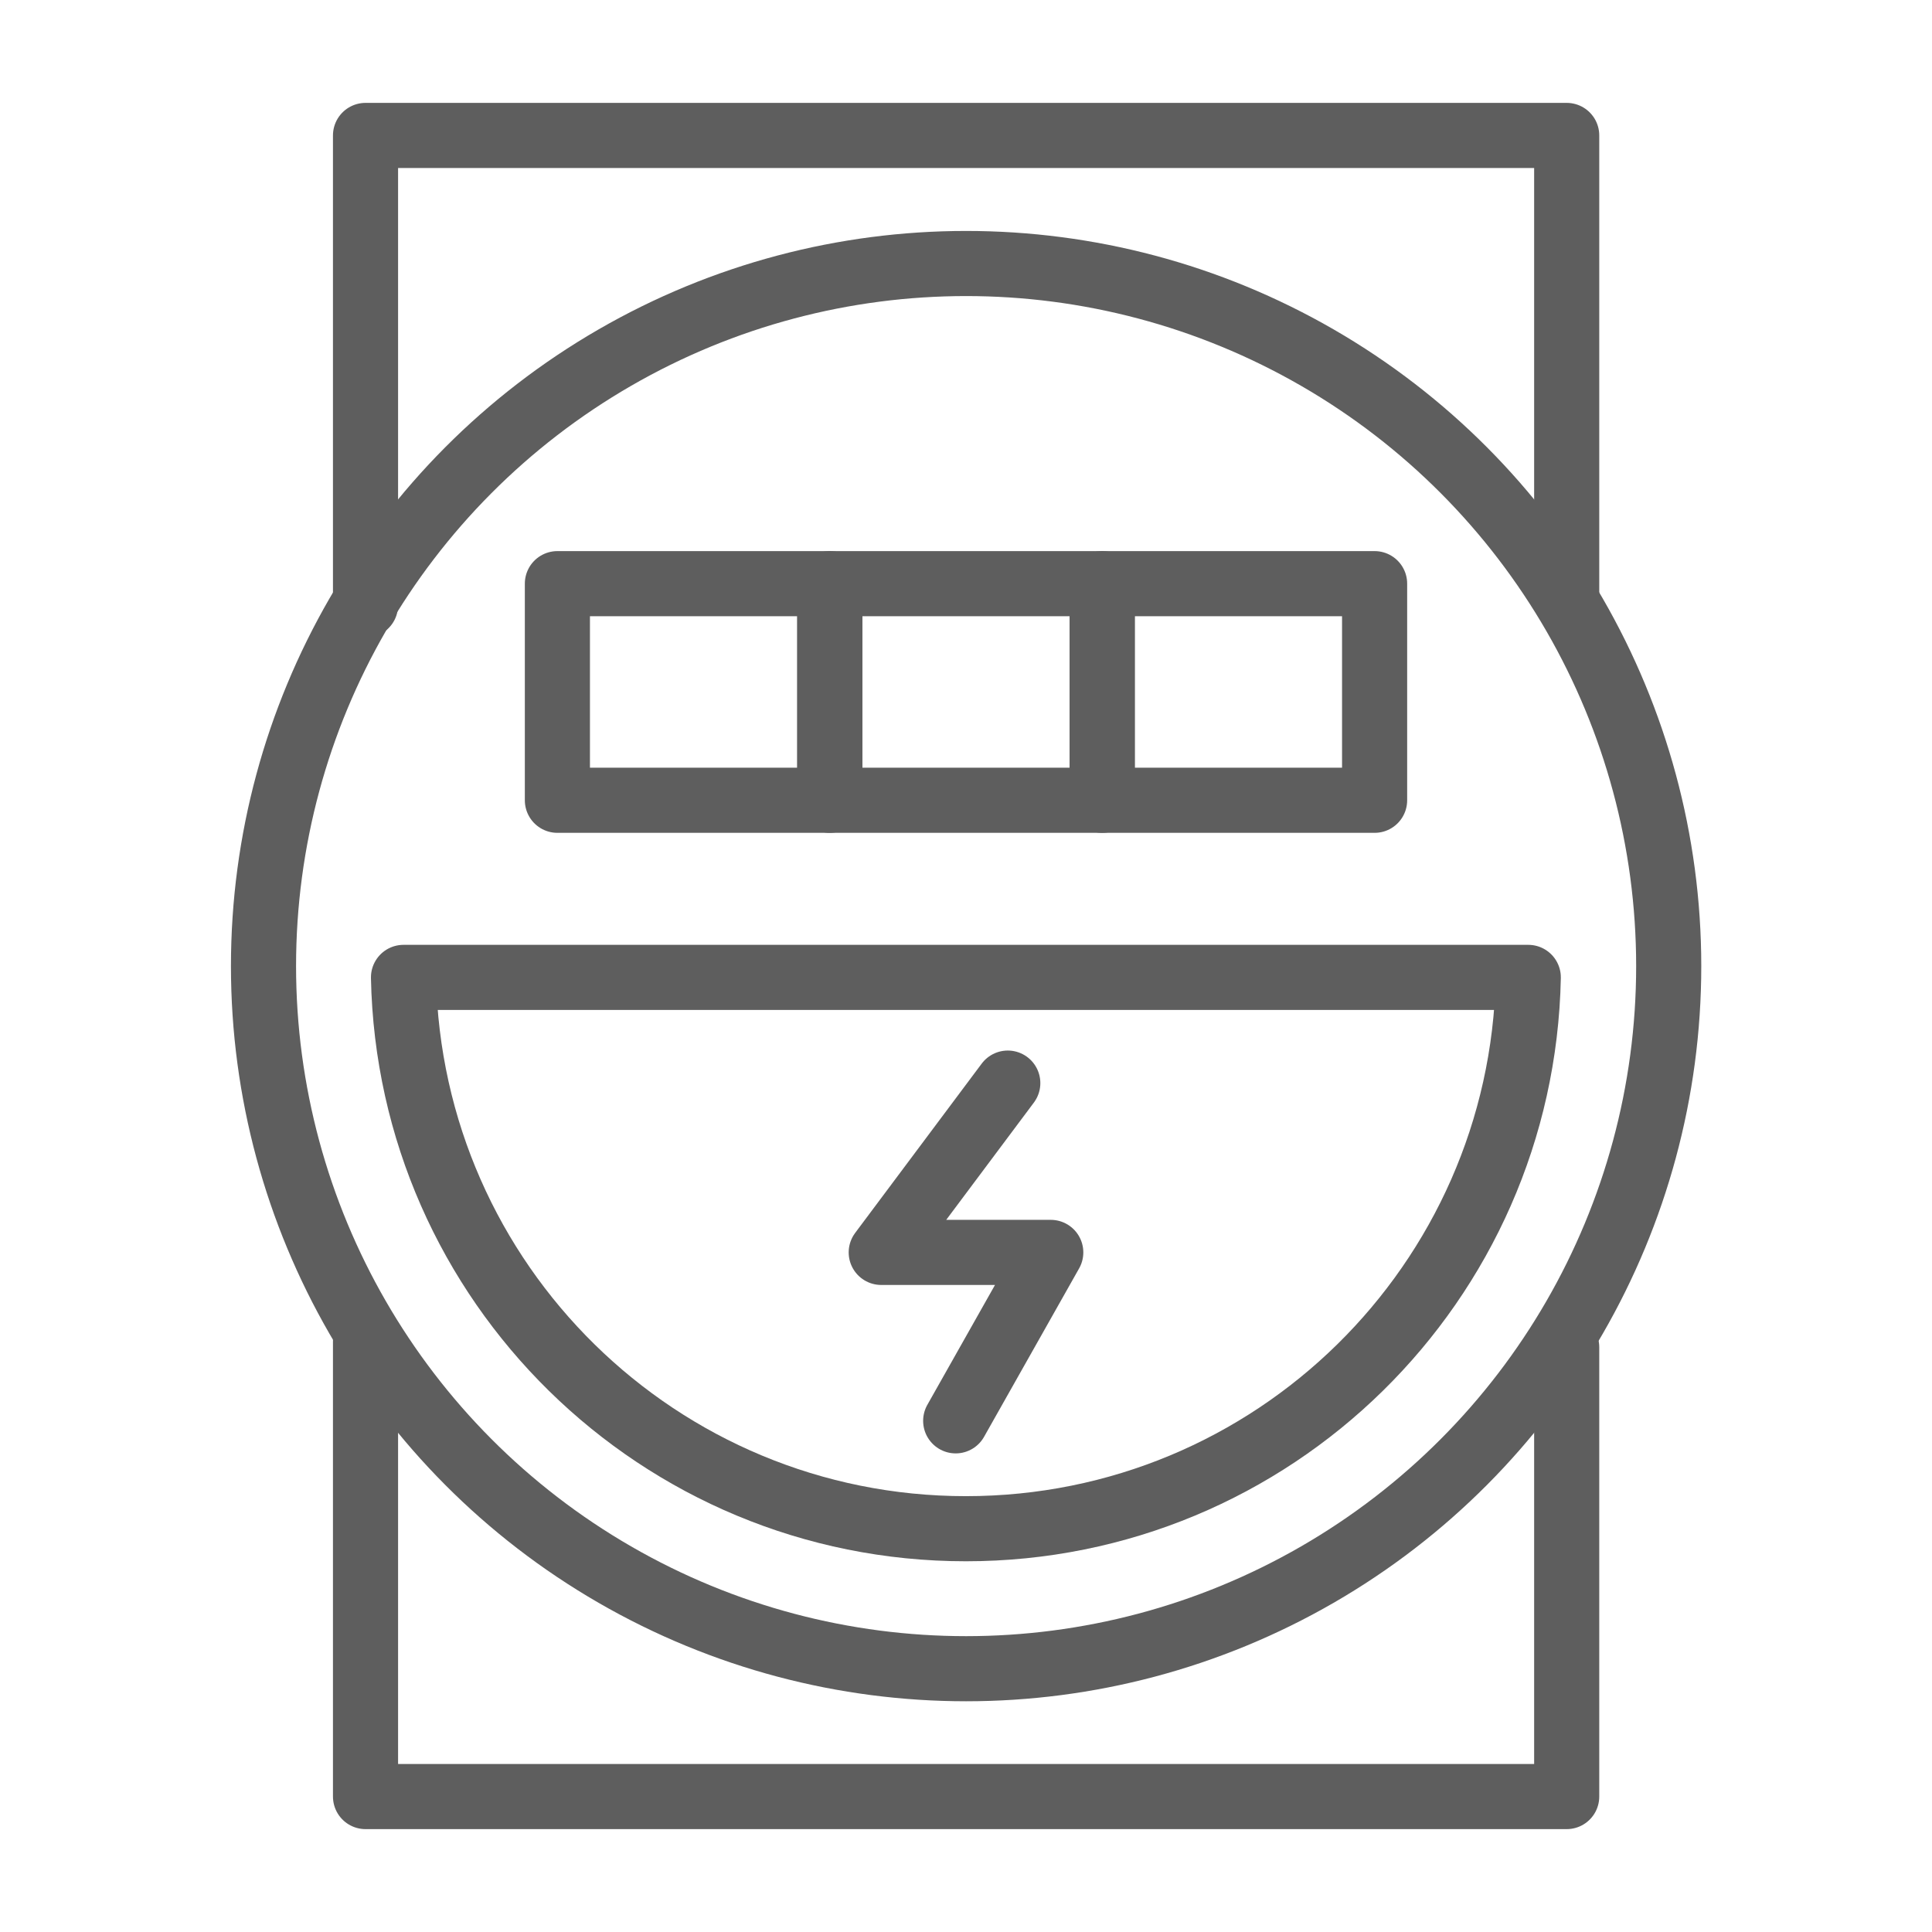 <svg xmlns="http://www.w3.org/2000/svg" id="Camada_2" data-name="Camada 2" viewBox="0 0 89.01 89.01"><defs><style>      .cls-1, .cls-2 {        fill: none;      }      .cls-2 {        stroke: #5e5e5e;        stroke-linecap: round;        stroke-linejoin: round;        stroke-width: 3px;      }    </style></defs><g id="Camada_3" data-name="Camada 3"><g><rect class="cls-1" width="89.01" height="89.01"></rect><g><circle class="cls-2" cx="44.51" cy="44.51" r="32.37"></circle><path class="cls-2" d="M70.41,45.03c-.28,14.08-11.76,25.4-25.91,25.4s-25.63-11.32-25.91-25.4h51.82Z"></path><polyline class="cls-2" points="72.18 62.07 72.18 82.77 16.84 82.77 16.84 61.8"></polyline><polyline class="cls-2" points="16.84 27.88 16.84 6.24 72.18 6.24 72.18 27.47"></polyline><rect class="cls-2" x="25.68" y="26.89" width="12.55" height="9.98"></rect><rect class="cls-2" x="38.23" y="26.89" width="12.55" height="9.98"></rect><rect class="cls-2" x="50.78" y="26.89" width="12.55" height="9.98"></rect><polyline class="cls-2" points="44.03 65.46 48.41 57.7 40.6 57.7 46.43 49.9"></polyline></g></g></g></svg>
